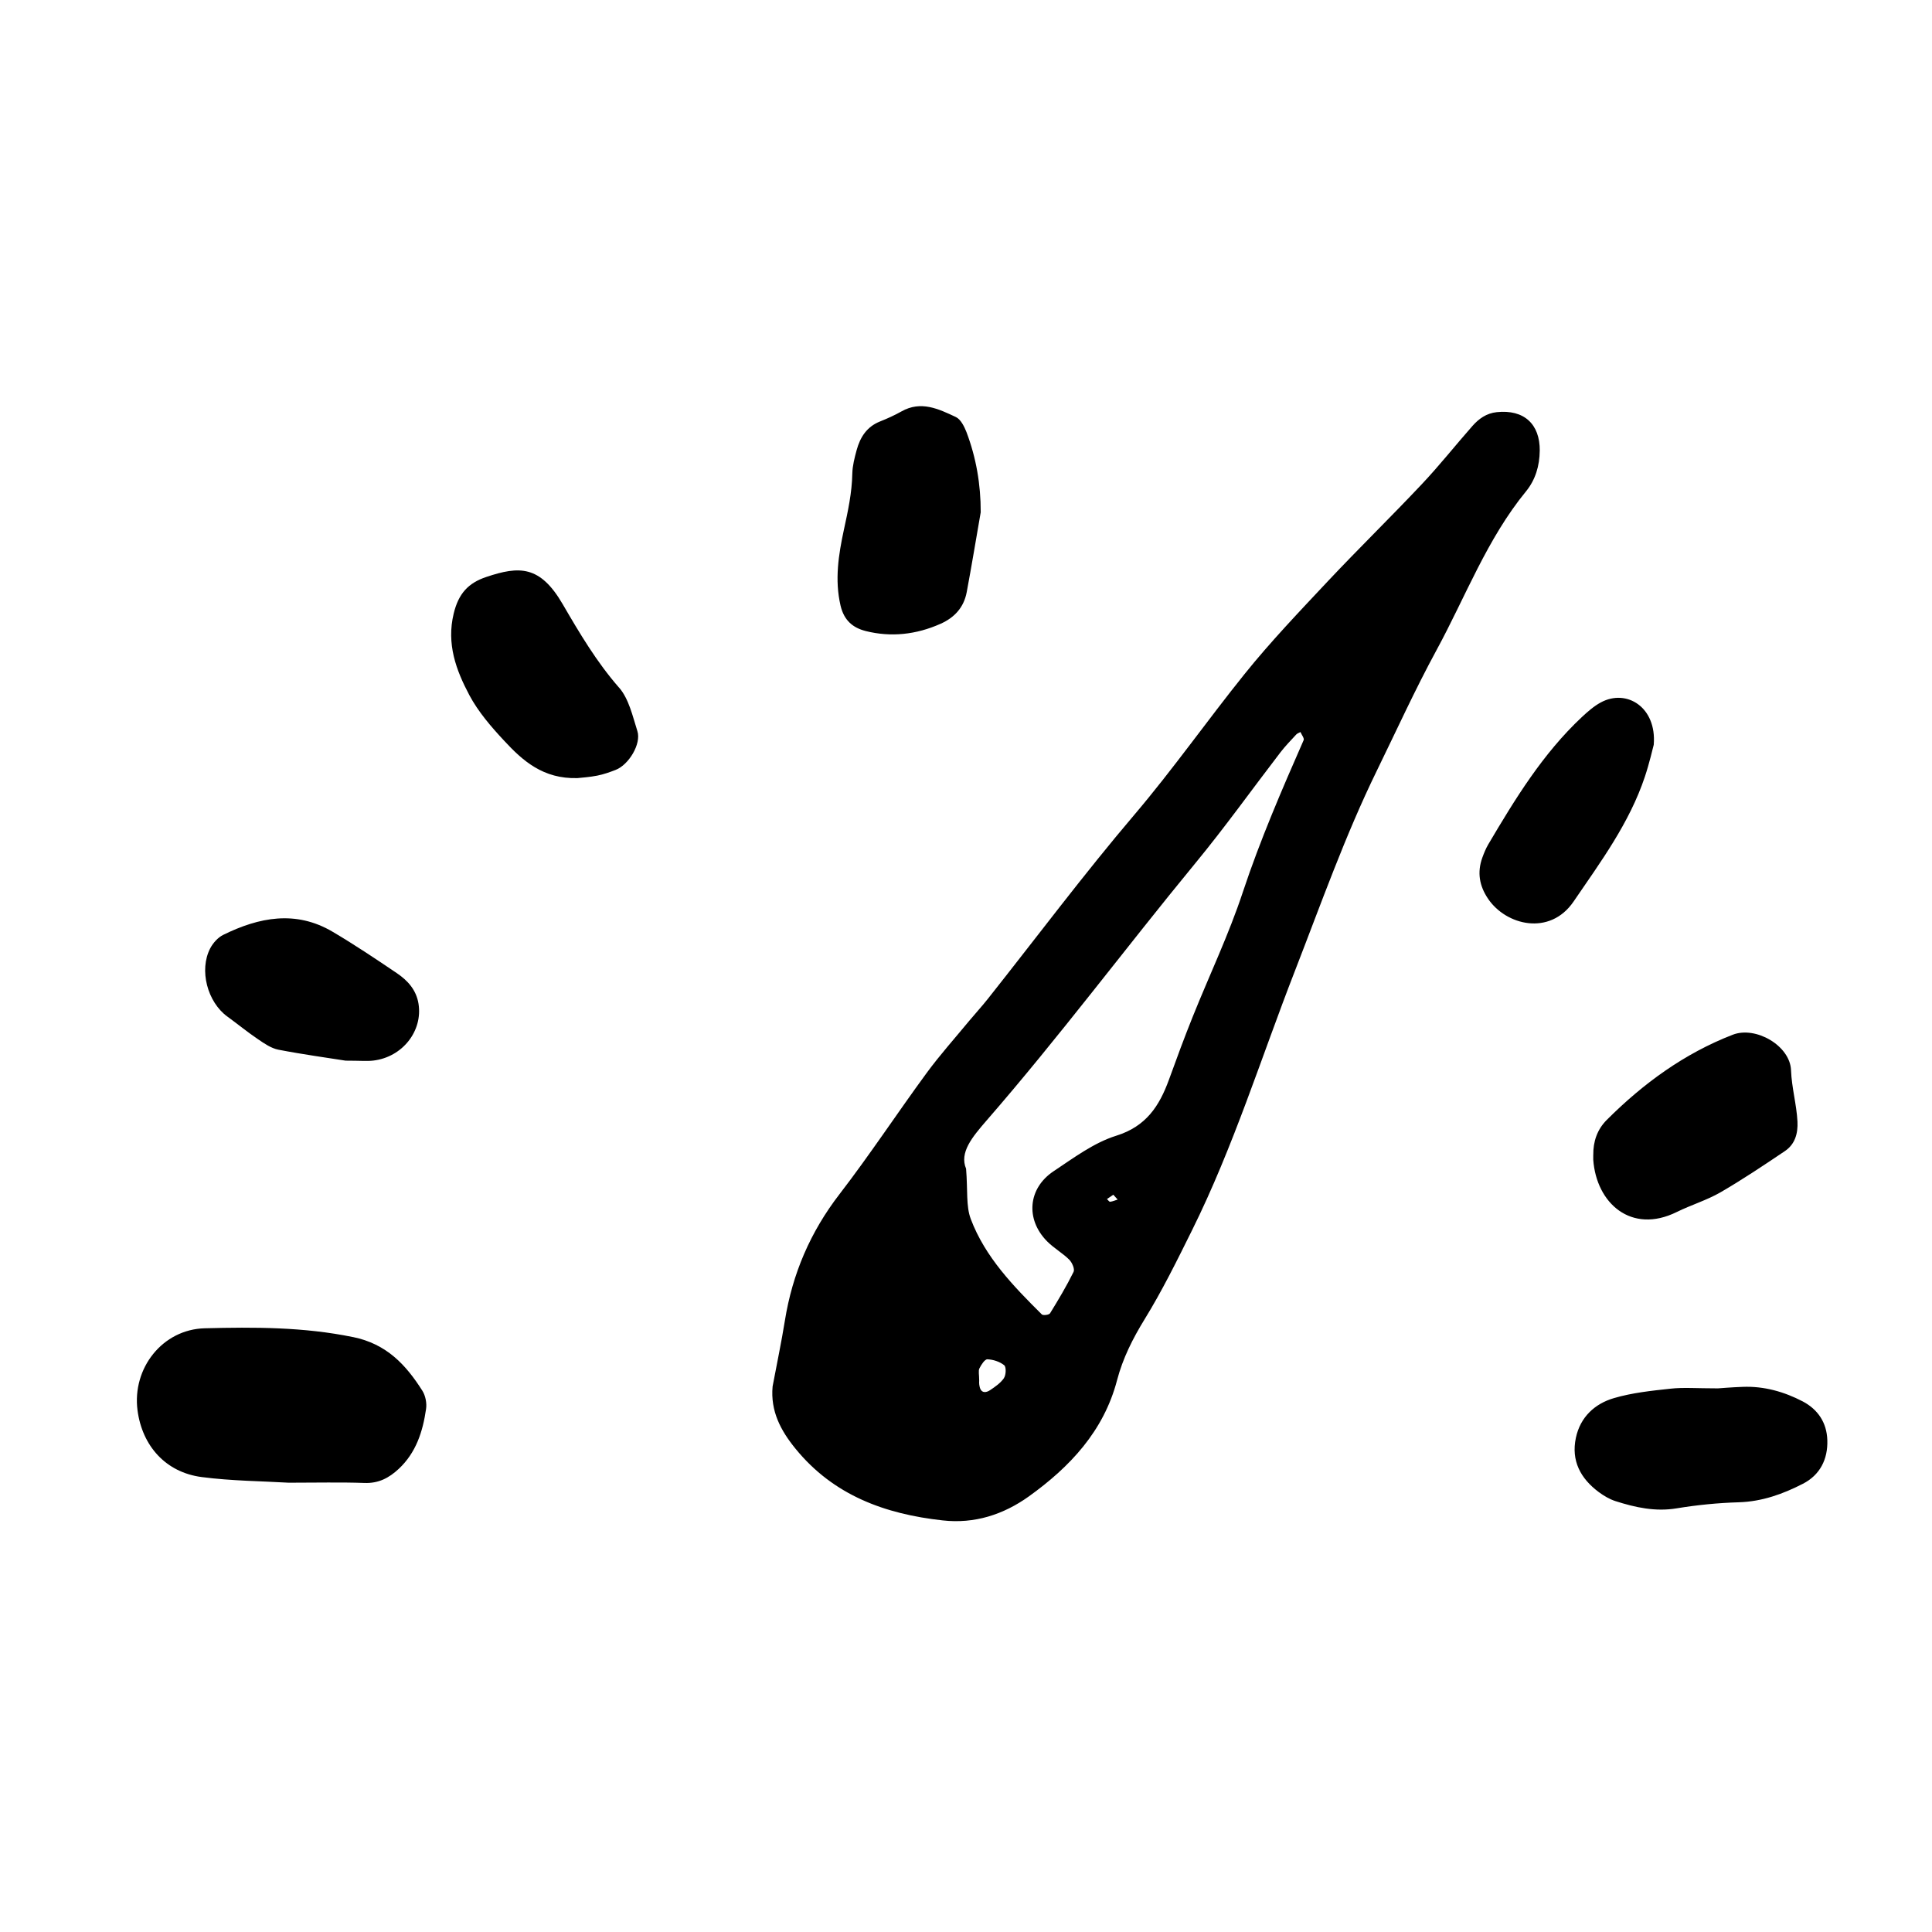 <svg xmlns="http://www.w3.org/2000/svg" width="128" height="128" viewBox="0 0 128 128"><path d="M102.013 29.863c.015-1.78-1.054-2.744-2.846-2.557-.693.073-1.195.44-1.62.922-1.125 1.276-2.18 2.613-3.348 3.85-2.04 2.166-4.176 4.25-6.214 6.417-1.89 2.016-3.808 4.02-5.536 6.17-2.463 3.064-4.72 6.282-7.274 9.29-3.37 3.962-6.49 8.138-9.724 12.217-.395.5-.83.97-1.237 1.46-.946 1.148-1.94 2.257-2.82 3.454-1.95 2.658-3.763 5.42-5.772 8.027-1.934 2.507-3.12 5.272-3.62 8.373-.234 1.46-.543 2.912-.815 4.368-.15 1.64.538 2.923 1.51 4.117 2.52 3.1 5.94 4.34 9.76 4.76 2.112.237 4.02-.386 5.7-1.585 2.725-1.955 4.965-4.326 5.85-7.7.38-1.452 1.035-2.753 1.824-4.037 1.166-1.893 2.155-3.904 3.144-5.9 2.747-5.535 4.578-11.434 6.812-17.172 1.734-4.456 3.326-8.968 5.43-13.272 1.304-2.67 2.538-5.383 3.956-7.992 1.924-3.537 3.342-7.365 5.938-10.53.612-.753.89-1.676.9-2.678zM66.52 91.296c-.224.33-.587.58-.928.808-.263.176-.58.208-.683-.208-.055-.2-.037-.414-.034-.387 0-.444-.07-.688.016-.855.12-.24.355-.605.527-.597.385.015.82.157 1.114.394.14.117.122.638-.015.843zm7.028-11.676c-.06.006-.136-.115-.208-.18.132-.09.264-.177.42-.286l.288.32c-.168.053-.33.125-.5.146zm12.82-30.58c-1.45 3.303-2.877 6.605-4.02 10.043-.928 2.814-2.216 5.51-3.323 8.267-.555 1.38-1.07 2.775-1.576 4.174-.636 1.745-1.506 3.1-3.494 3.72-1.483.464-2.82 1.468-4.147 2.35-1.708 1.134-1.876 3.19-.438 4.644.442.45 1.016.77 1.468 1.216.19.19.38.624.29.808-.465.946-1.008 1.852-1.56 2.748-.064.107-.462.157-.546.072-1.884-1.873-3.752-3.79-4.707-6.323-.322-.855-.192-1.887-.31-3.33-.45-1.07.403-2.09 1.356-3.19 4.81-5.53 9.192-11.412 13.85-17.07 1.952-2.37 3.744-4.88 5.618-7.32.32-.417.695-.8 1.054-1.19.07-.073.18-.105.275-.16.08.186.266.416.212.538zM23.38 88.584c-3.264-.672-6.534-.665-9.813-.582-2.8.07-4.82 2.645-4.456 5.434.31 2.365 1.874 4.112 4.245 4.422 1.987.26 4.008.27 5.773.375 1.838 0 3.43-.04 5.02.017.93.035 1.62-.33 2.268-.933 1.152-1.078 1.595-2.476 1.81-3.963.06-.388-.036-.882-.244-1.214-1.098-1.73-2.374-3.104-4.6-3.558zm33.97-46.777c1.686.423 3.346.238 4.953-.474.944-.418 1.554-1.096 1.744-2.1.33-1.76.62-3.53.928-5.294.004-1.846-.3-3.61-.943-5.31-.146-.372-.383-.85-.705-1-1.138-.534-2.308-1.103-3.602-.372-.456.257-.942.476-1.43.67-.874.35-1.308 1.046-1.54 1.893-.138.508-.274 1.03-.287 1.55-.023 1.276-.29 2.496-.56 3.738-.35 1.632-.618 3.3-.22 5.013.232.993.826 1.473 1.665 1.686zm48.207 34.71c0 .104-.005.21 0 .315.203 2.88 2.514 4.958 5.536 3.465.947-.467 1.98-.776 2.89-1.3 1.46-.847 2.868-1.79 4.27-2.734.667-.448.873-1.16.834-1.954-.06-1.145-.384-2.244-.427-3.41-.067-1.623-2.34-2.935-3.86-2.346-3.205 1.24-5.933 3.23-8.353 5.65-.626.628-.9 1.424-.888 2.316zm13.878 16.33c-1.234-.642-2.563-1.02-3.98-.964-.74.027-1.48.09-1.64.1-1.435 0-2.29-.074-3.132.02-1.263.136-2.546.27-3.757.626-1.267.372-2.227 1.252-2.52 2.63-.322 1.524.31 2.694 1.51 3.59.338.25.716.477 1.113.604 1.315.42 2.64.715 4.063.477 1.355-.223 2.737-.36 4.11-.4 1.54-.047 2.93-.55 4.246-1.227 1.12-.574 1.66-1.61 1.617-2.893-.038-1.17-.636-2.04-1.632-2.564zM41.007 45.55c-1.48-1.696-2.6-3.584-3.723-5.515-1.504-2.59-2.884-2.54-5.056-1.813-1.22.405-1.85 1.118-2.168 2.42-.49 2.022.157 3.756 1.038 5.417.587 1.1 1.44 2.09 2.3 3.012 1.233 1.333 2.585 2.545 4.86 2.48.268-.028.798-.063 1.313-.164.418-.084.823-.225 1.218-.38.87-.336 1.71-1.73 1.44-2.567-.318-1.002-.565-2.143-1.22-2.893zm68.558 3.78c.2-2.467-1.79-3.718-3.504-2.794-.457.245-.867.608-1.255.968-2.592 2.427-4.424 5.424-6.21 8.448-.16.274-.28.574-.39.875-.348.97-.197 1.864.385 2.722 1.186 1.754 4.084 2.485 5.66.184 1.795-2.63 3.703-5.205 4.727-8.277.3-.9.51-1.827.59-2.127zm-94.5 18.02c.676.494 1.327 1.027 2.02 1.495.42.288.878.605 1.358.7 1.658.32 3.334.548 4.453.726.988 0 1.416.045 1.835-.005 1.933-.227 3.29-1.963 2.995-3.773-.15-.912-.715-1.53-1.425-2.012-1.403-.95-2.81-1.892-4.268-2.752-2.438-1.438-4.87-.96-7.243.208-.354.174-.676.538-.863.893-.75 1.444-.186 3.556 1.137 4.522z"/></svg>